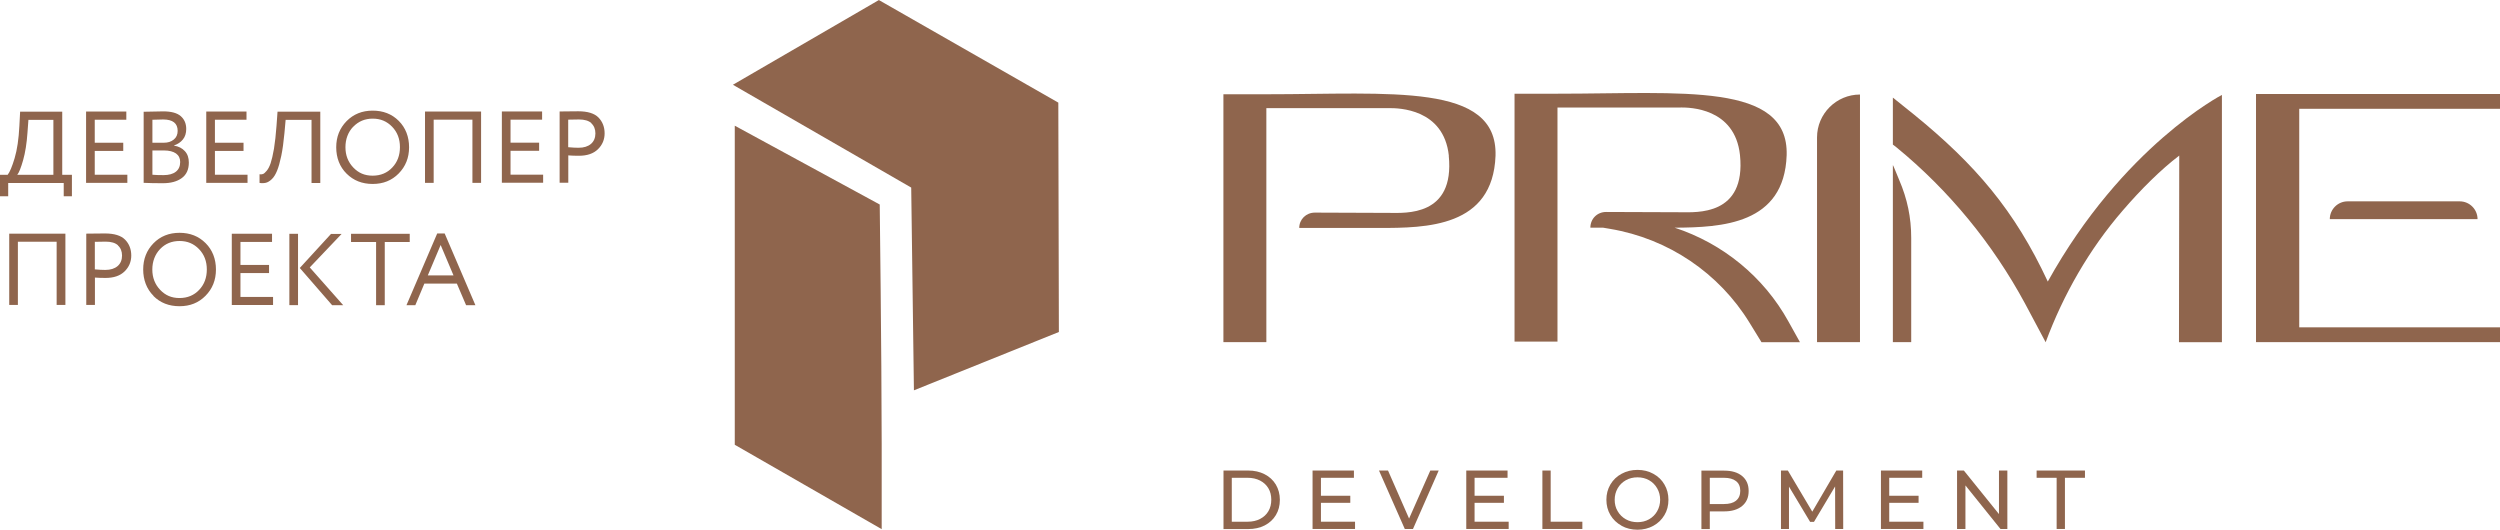 <svg width="387" height="82" viewBox="0 0 387 82" fill="none" xmlns="http://www.w3.org/2000/svg">
<path d="M136.038 0.014L113.454 13.122L141.056 29.038L141.475 60.423L163.914 51.392L163.828 15.887C152.853 9.607 147.012 6.28 136.038 0" fill="#8F654D"/>
<path d="M136.182 31.659L113.742 19.459V68.85L136.485 81.914C136.528 63.246 136.398 50.341 136.182 31.659Z" fill="#8F654D"/>
<path d="M224.283 24.112C223.504 16.795 216.437 16.737 215.111 16.737H196.031V52.962H189.383V14.591H196.031C215.327 14.591 231.839 12.762 231.508 24.112C231.09 35.188 220.821 35.289 213.452 35.289H201.122C201.122 33.964 202.175 32.912 203.545 32.912L215.096 32.956C217.519 32.956 225.22 33.546 224.268 24.112" fill="#8F654D"/>
<path d="M260.178 16.651H241.098V52.876H234.45V14.505H241.098C260.394 14.505 276.907 12.675 276.575 24.025C276.214 34.742 266.537 35.203 259.24 35.246C266.624 37.666 272.998 42.793 276.849 49.765L278.637 52.977H272.681L270.85 49.995C266.119 42.26 258.245 36.945 249.261 35.433L248.165 35.246H246.189C246.189 33.877 247.242 32.812 248.626 32.812L260.178 32.855C262.6 32.855 270.302 33.445 269.35 24.011C268.571 16.679 261.504 16.636 260.178 16.636" fill="#8F654D"/>
<path d="M287.925 52.962H281.276V21.274C281.276 17.616 284.261 14.634 287.925 14.634V52.962Z" fill="#8F654D"/>
<path d="M293.982 27.828C295.265 30.809 295.856 33.69 295.856 36.844V52.962H293.015V25.581C293.015 25.394 293.881 27.641 293.982 27.828ZM343.952 14.692V52.977H337.304L337.347 24.083C334.463 26.287 331.434 29.297 328.593 32.596C323.416 38.587 319.421 45.559 316.667 52.977L313.465 46.97C308.461 37.723 301.726 29.484 293.563 22.801L293.015 22.383V15.109L296.318 17.76C305.764 25.451 311.864 32.552 316.998 43.586C328.636 22.614 343.952 14.692 343.952 14.692Z" fill="#8F654D"/>
<path d="M380.77 31.169C382.284 31.169 383.524 32.408 383.524 33.921H360.652C360.652 32.408 361.892 31.169 363.406 31.169H380.784H380.77ZM387 16.838H355.922V50.672H387V52.962H349.23V14.548H387V16.838Z" fill="#8F654D"/>
<path d="M193.132 80.761C193.868 80.761 194.517 80.617 195.065 80.329C195.613 80.041 196.045 79.652 196.348 79.134C196.651 78.615 196.795 78.025 196.795 77.362C196.795 76.7 196.651 76.094 196.348 75.59C196.045 75.072 195.613 74.683 195.065 74.395C194.502 74.107 193.868 73.963 193.132 73.963H190.681V80.761H193.132ZM189.397 72.839H193.219C194.171 72.839 195.021 73.026 195.771 73.415C196.507 73.79 197.084 74.323 197.502 75.014C197.906 75.706 198.122 76.483 198.122 77.376C198.122 78.269 197.92 79.047 197.502 79.739C197.098 80.416 196.521 80.948 195.771 81.337C195.036 81.712 194.185 81.899 193.219 81.899H189.397V72.839Z" fill="#8F654D"/>
<path d="M203.184 72.839V81.885H209.76V80.761H204.482V77.837H209.025V76.743H204.482V73.963H209.587V72.839H203.184Z" fill="#8F654D"/>
<path d="M221.413 72.839L218.125 80.272L214.865 72.839H213.467L217.461 81.885H218.73L222.711 72.839H221.413Z" fill="#8F654D"/>
<path d="M226.979 72.839V81.885H233.541V80.761H228.263V77.837H232.806V76.743H228.263V73.963H233.368V72.839H226.979Z" fill="#8F654D"/>
<path d="M238.762 72.839V81.885H244.949V80.761H240.045V72.839H238.762Z" fill="#8F654D"/>
<path d="M255.274 80.387C255.808 80.084 256.226 79.667 256.529 79.134C256.832 78.601 256.99 78.01 256.99 77.362C256.99 76.714 256.832 76.109 256.529 75.59C256.226 75.057 255.808 74.64 255.274 74.337C254.741 74.035 254.149 73.891 253.486 73.891C252.823 73.891 252.217 74.035 251.683 74.337C251.15 74.64 250.717 75.057 250.414 75.59C250.111 76.123 249.953 76.714 249.953 77.362C249.953 78.01 250.097 78.615 250.414 79.134C250.717 79.667 251.15 80.084 251.683 80.387C252.217 80.689 252.823 80.833 253.486 80.833C254.149 80.833 254.741 80.689 255.274 80.387ZM251.02 81.381C250.285 80.977 249.708 80.43 249.289 79.724C248.871 79.018 248.669 78.226 248.669 77.362C248.669 76.498 248.871 75.706 249.289 75C249.708 74.294 250.285 73.732 251.02 73.343C251.755 72.94 252.578 72.739 253.486 72.739C254.395 72.739 255.217 72.94 255.938 73.343C256.673 73.747 257.25 74.294 257.654 75C258.072 75.706 258.274 76.498 258.274 77.376C258.274 78.255 258.072 79.047 257.654 79.739C257.236 80.444 256.673 80.992 255.938 81.395C255.202 81.798 254.38 82 253.486 82C252.592 82 251.741 81.798 251.02 81.395" fill="#8F654D"/>
<path d="M268.744 77.492C269.177 77.146 269.393 76.642 269.393 75.979C269.393 75.317 269.177 74.827 268.744 74.481C268.311 74.136 267.691 73.963 266.869 73.963H264.677V78.025H266.869C267.691 78.025 268.311 77.852 268.744 77.506M269.681 73.689C270.359 74.251 270.691 75.014 270.691 76.008C270.691 77.002 270.359 77.765 269.681 78.327C269.004 78.889 268.081 79.162 266.912 79.162H264.677V81.899H263.379V72.854H266.912C268.081 72.854 269.004 73.127 269.681 73.689Z" fill="#8F654D"/>
<path d="M284.261 72.839L280.541 79.206L276.762 72.839H275.695V81.885H276.935V75.331L280.209 80.79H280.8L284.074 75.302L284.088 81.885H285.329L285.314 72.839H284.261Z" fill="#8F654D"/>
<path d="M291.169 72.839V81.885H297.746V80.761H292.453V77.837H296.996V76.743H292.453V73.963H297.558V72.839H291.169Z" fill="#8F654D"/>
<path d="M309.441 72.839V79.58L304.004 72.839H302.952V81.885H304.25V75.144L309.672 81.885H310.739V72.839H309.441Z" fill="#8F654D"/>
<path d="M315.268 72.839V73.963H318.368V81.885H319.652V73.963H322.752V72.839H315.268Z" fill="#8F654D"/>
<path d="M70.204 42.635H66.223L68.213 37.925L70.204 42.635ZM64.291 47.244L65.69 43.902H70.723L72.151 47.244H73.593L68.834 36.139H67.68L62.921 47.244H64.291ZM58.219 37.464V47.244H59.561V37.464H63.426V36.196H54.34V37.464H58.219ZM46.134 36.196H44.793V47.23H46.134V36.196ZM51.254 36.196L46.408 41.483L51.413 47.244H53.129L47.951 41.396L52.883 36.211H51.254V36.196ZM42.269 47.23V45.962H37.222V42.275H41.649V41.007H37.222V37.45H42.111V36.182H35.881V47.215H42.269V47.23ZM24.791 38.544C25.598 37.709 26.593 37.306 27.805 37.306C29.016 37.306 29.997 37.723 30.804 38.559C31.612 39.394 32.016 40.446 32.016 41.713C32.016 42.98 31.626 44.032 30.833 44.867C30.054 45.703 29.03 46.135 27.79 46.135C26.55 46.135 25.598 45.717 24.791 44.867C23.983 44.018 23.579 42.966 23.579 41.727C23.579 40.489 23.983 39.394 24.776 38.559M23.752 45.818C24.819 46.884 26.16 47.402 27.79 47.402C29.42 47.402 30.747 46.87 31.814 45.789C32.881 44.709 33.429 43.355 33.429 41.727C33.429 40.1 32.895 38.703 31.828 37.637C30.761 36.571 29.42 36.038 27.79 36.038C26.16 36.038 24.805 36.585 23.752 37.666C22.699 38.746 22.166 40.1 22.166 41.713C22.166 43.326 22.699 44.738 23.767 45.804M18.258 37.997C18.676 38.371 18.892 38.904 18.892 39.567C18.892 40.229 18.661 40.806 18.2 41.194C17.738 41.583 17.104 41.785 16.296 41.785C15.82 41.785 15.287 41.756 14.681 41.699V37.435C15.373 37.421 15.936 37.406 16.354 37.406C17.205 37.406 17.839 37.593 18.258 37.968M14.681 42.966C15.171 43.009 15.734 43.024 16.34 43.024C17.609 43.024 18.589 42.692 19.282 42.016C19.974 41.339 20.32 40.517 20.32 39.552C20.32 38.587 20.003 37.752 19.368 37.104C18.733 36.456 17.681 36.139 16.239 36.139C15.993 36.139 15.503 36.139 14.768 36.153C14.018 36.153 13.556 36.168 13.354 36.168V47.201H14.695V42.966H14.681ZM10.124 47.201V36.168H1.428V47.201H2.769V37.421H8.768V47.201H10.124Z" fill="#8F654D"/>
<path d="M91.533 19.085C91.951 19.459 92.168 19.992 92.168 20.655C92.168 21.317 91.937 21.894 91.475 22.282C91.014 22.671 90.379 22.873 89.572 22.873C89.096 22.873 88.562 22.844 87.957 22.787V18.523C88.649 18.509 89.211 18.494 89.629 18.494C90.48 18.494 91.115 18.681 91.547 19.056M87.957 24.054C88.447 24.097 89.009 24.112 89.615 24.112C90.884 24.112 91.865 23.78 92.557 23.104C93.249 22.427 93.595 21.605 93.595 20.64C93.595 19.675 93.278 18.84 92.644 18.192C92.009 17.544 90.956 17.227 89.514 17.227C89.269 17.227 88.778 17.227 88.043 17.241C87.308 17.241 86.832 17.256 86.63 17.256V28.289H87.971V24.04L87.957 24.054ZM84.077 28.303V27.036H79.03V23.348H83.457V22.081H79.03V18.523H83.918V17.256H77.688V28.289H84.077V28.303ZM74.472 28.303V17.27H65.791V28.303H67.132V18.523H73.131V28.303H74.472ZM54.686 19.618C55.494 18.782 56.489 18.365 57.7 18.365C58.912 18.365 59.892 18.782 60.7 19.618C61.508 20.453 61.911 21.505 61.911 22.772C61.911 24.04 61.522 25.091 60.729 25.927C59.95 26.762 58.926 27.194 57.686 27.194C56.446 27.194 55.494 26.776 54.686 25.927C53.879 25.077 53.475 24.04 53.475 22.787C53.475 21.534 53.879 20.453 54.672 19.618M53.648 26.877C54.715 27.943 56.056 28.476 57.686 28.476C59.316 28.476 60.642 27.943 61.709 26.863C62.777 25.782 63.325 24.429 63.325 22.801C63.325 21.173 62.791 19.776 61.724 18.71C60.657 17.645 59.316 17.126 57.686 17.126C56.056 17.126 54.715 17.673 53.648 18.754C52.581 19.848 52.047 21.188 52.047 22.801C52.047 24.414 52.581 25.826 53.648 26.877ZM49.581 28.318V17.284H42.962L42.803 19.488C42.702 20.857 42.572 22.038 42.413 23.017C42.24 24.011 42.067 24.745 41.894 25.264C41.721 25.768 41.519 26.157 41.289 26.431C41.058 26.704 40.87 26.877 40.712 26.935C40.553 26.992 40.38 27.007 40.178 26.978V28.318C40.539 28.375 40.885 28.361 41.173 28.289C41.462 28.217 41.765 28.029 42.082 27.727C42.399 27.425 42.659 26.992 42.889 26.431C43.12 25.869 43.337 25.106 43.538 24.14C43.74 23.175 43.899 21.994 44.029 20.626L44.216 18.552H48.225V28.332H49.567L49.581 28.318ZM38.318 28.318V27.05H33.27V23.363H37.698V22.095H33.27V18.538H38.159V17.27H31.929V28.303H38.318V28.318ZM27.502 20.252C27.502 20.828 27.3 21.289 26.896 21.605C26.492 21.937 25.988 22.095 25.367 22.095H23.593V18.538C24.387 18.509 24.935 18.494 25.252 18.494C26.752 18.494 27.502 19.085 27.502 20.266M27.242 23.752C27.675 24.069 27.891 24.501 27.891 25.077C27.891 25.739 27.66 26.244 27.213 26.589C26.766 26.935 26.132 27.108 25.295 27.108C24.646 27.108 24.069 27.093 23.593 27.05V23.291H25.382C26.189 23.291 26.795 23.449 27.242 23.752ZM25.223 28.361C26.434 28.361 27.401 28.102 28.136 27.569C28.872 27.036 29.232 26.229 29.232 25.163C29.232 24.429 29.03 23.838 28.612 23.392C28.208 22.945 27.646 22.657 26.939 22.542V22.513C27.502 22.326 27.963 22.023 28.309 21.591C28.655 21.173 28.828 20.626 28.828 19.963C28.828 19.128 28.54 18.465 27.978 17.976C27.415 17.486 26.507 17.241 25.266 17.241C24.891 17.241 23.882 17.256 22.238 17.299V28.303C23.103 28.346 24.084 28.361 25.209 28.361M19.714 28.318V27.05H14.667V23.363H19.08V22.095H14.667V18.538H19.555V17.27H13.325V28.303H19.714V28.318ZM4.399 18.552H8.264V27.064H2.668C2.942 26.733 3.245 25.97 3.577 24.803C3.908 23.636 4.139 22.196 4.254 20.525L4.399 18.552ZM1.269 30.377V28.332H9.864V30.377H11.133V27.064H9.634V17.284H3.115L3 19.488C2.899 21.519 2.654 23.175 2.264 24.486C1.875 25.782 1.514 26.647 1.183 27.064H0V30.377H1.269Z" fill="#8F654D"/>
</svg>
